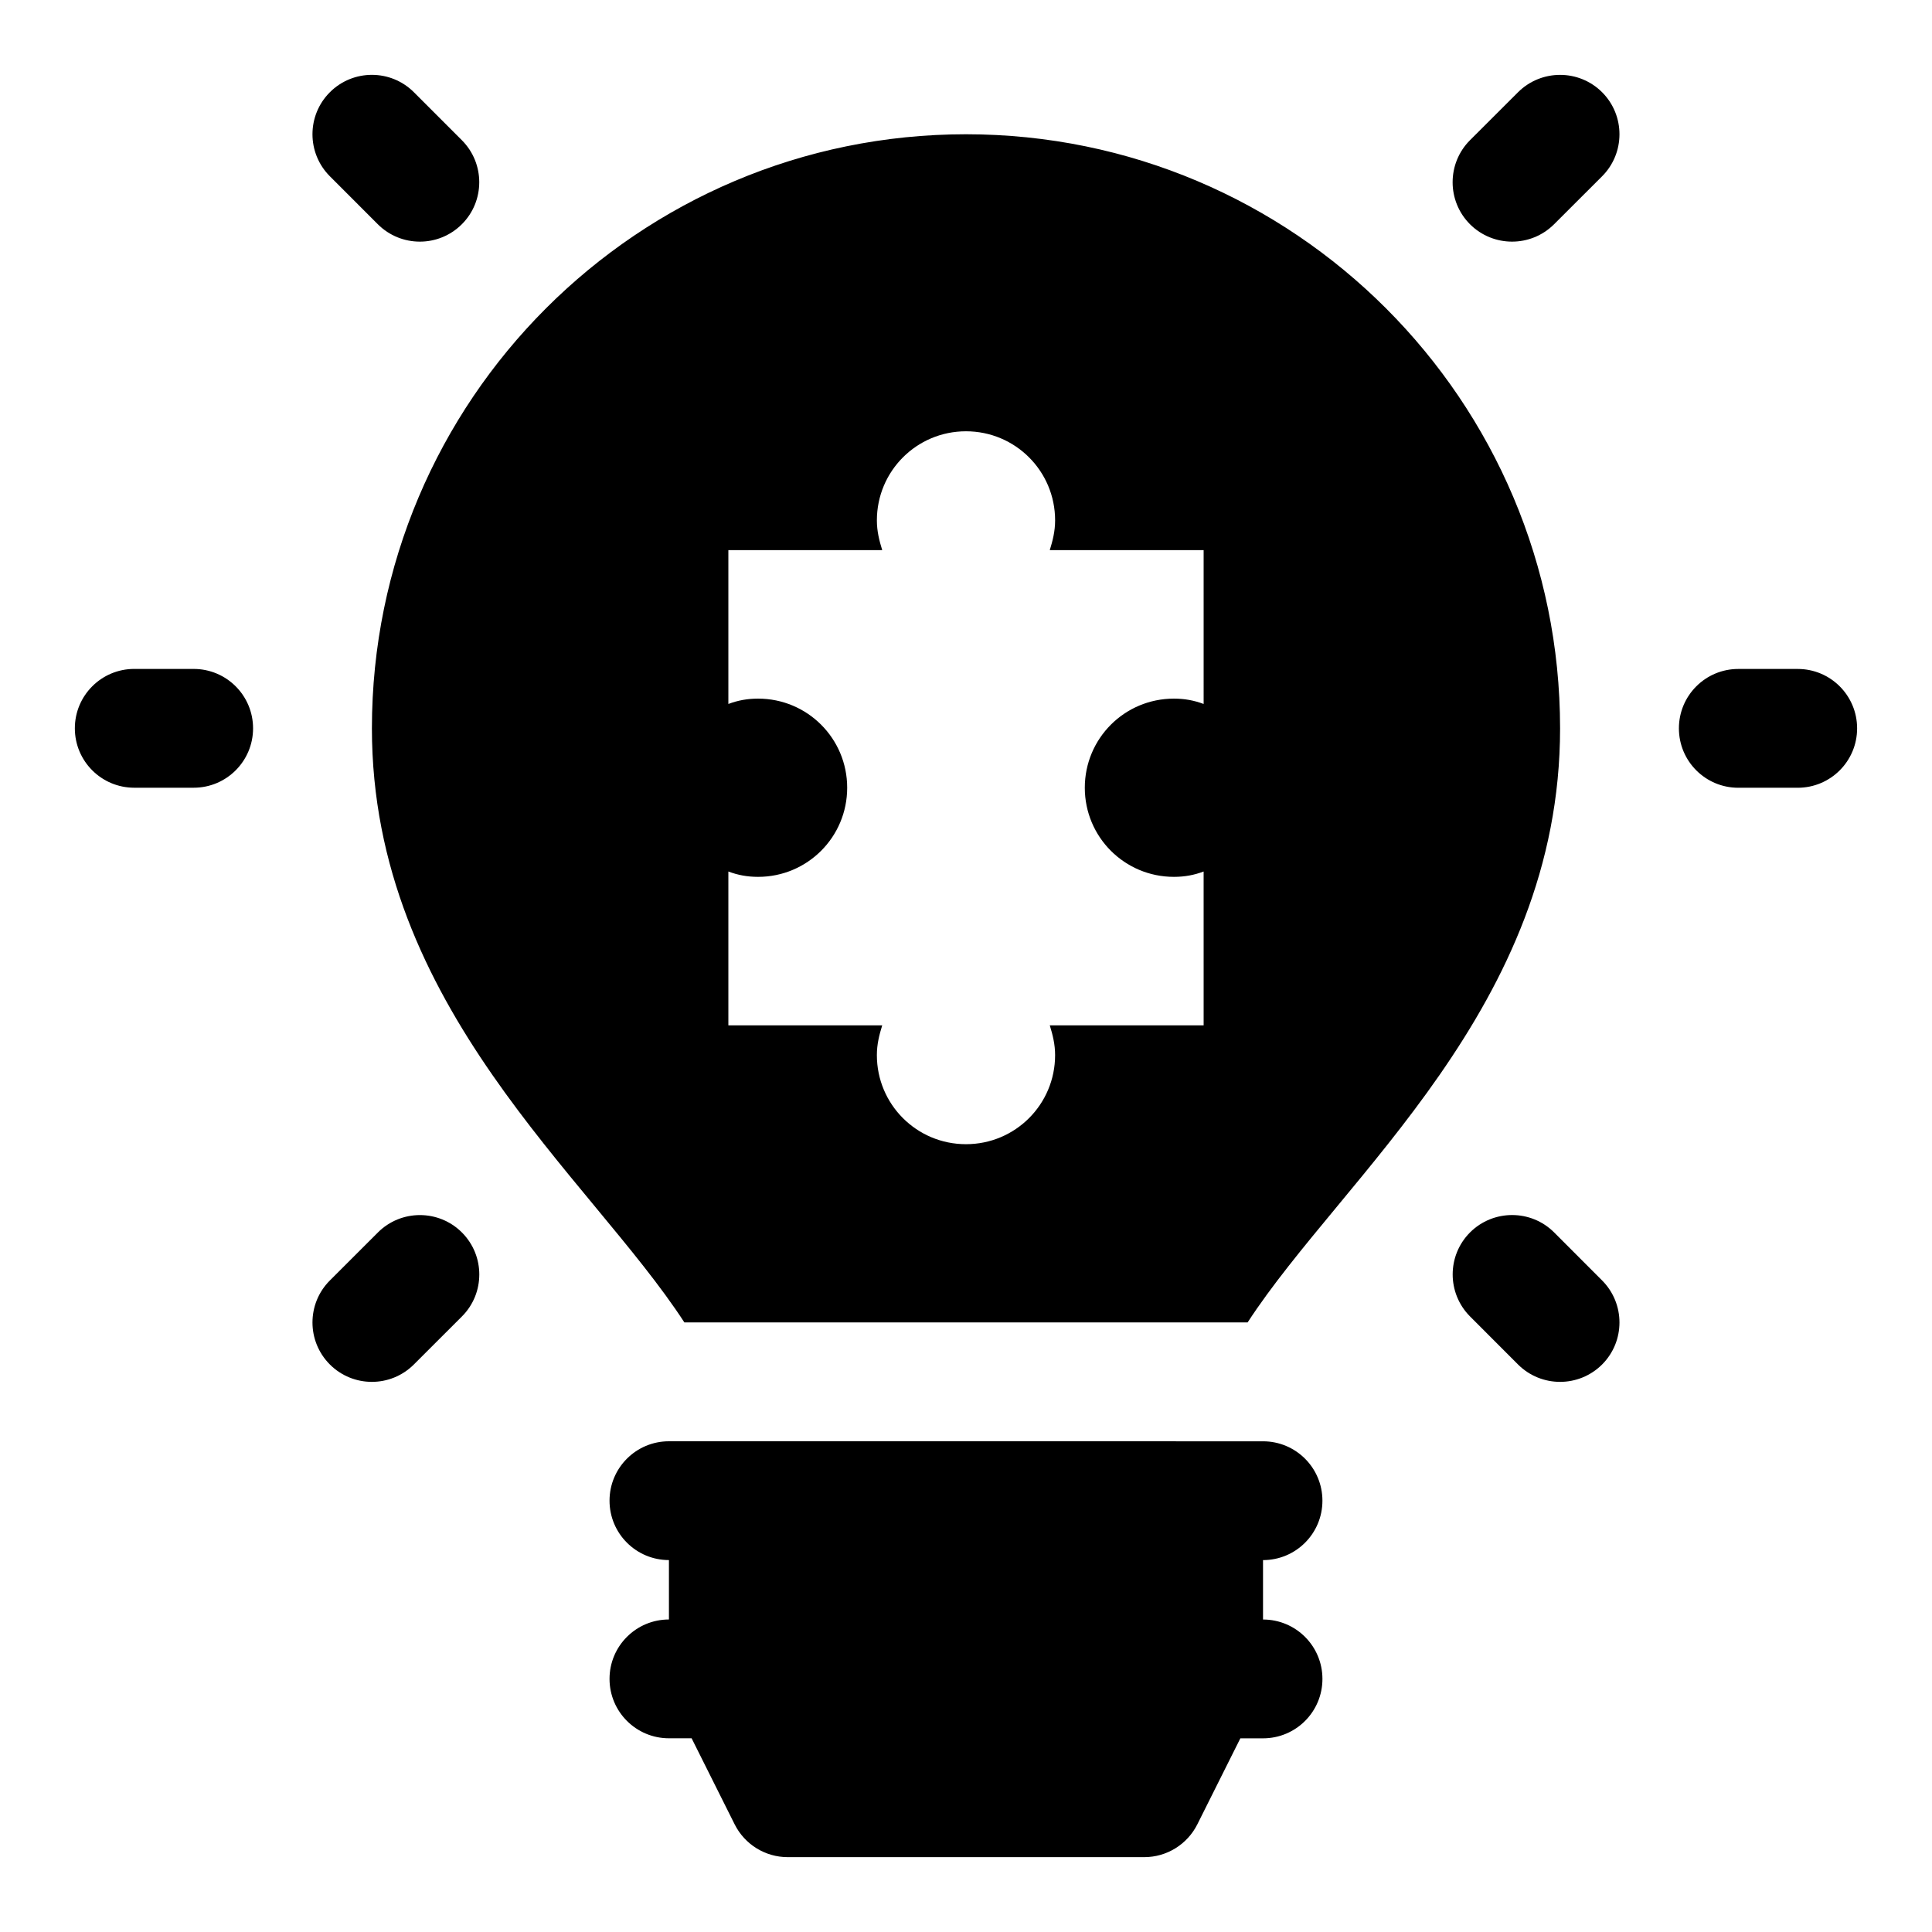 <?xml version="1.0" encoding="UTF-8"?>
<!-- Uploaded to: ICON Repo, www.iconrepo.com, Generator: ICON Repo Mixer Tools -->
<svg fill="#000000" width="800px" height="800px" version="1.1" viewBox="144 144 512 512" xmlns="http://www.w3.org/2000/svg">
 <path d="m400 179.58c-86.91 0-157.44 70.539-157.44 157.44 0 73.848 57.625 118.71 82.809 157.44h149.26c25.184-38.73 82.809-83.598 82.809-157.44 0-86.902-70.539-157.44-157.44-157.44zm62.977 150.98c-2.523-0.945-5.039-1.418-7.875-1.418-13.07 0-23.617 10.547-23.617 23.617s10.547 23.617 23.617 23.617c2.836 0 5.352-0.469 7.871-1.414l0.004 40.773h-40.773c0.781 2.523 1.41 5.035 1.41 7.871 0 13.07-10.547 23.617-23.617 23.617-13.07 0-23.617-10.547-23.617-23.617 0-2.836 0.629-5.352 1.414-7.871h-40.77v-40.773c2.519 0.945 5.035 1.414 7.871 1.414 13.07 0 23.617-10.547 23.617-23.617s-10.547-23.617-23.617-23.617c-2.836 0-5.352 0.469-7.871 1.414v-40.773h40.773c-0.785-2.519-1.414-5.035-1.414-7.871 0-13.07 10.547-23.617 23.617-23.617s23.617 10.547 23.617 23.617c0 2.836-0.629 5.352-1.414 7.871h40.773zm-251.91 6.457c0-8.703-7.051-15.742-15.742-15.742l-15.746-0.004c-8.695 0-15.742 7.043-15.742 15.742 0 8.703 7.051 15.742 15.742 15.742h15.742c8.695 0.004 15.746-7.039 15.746-15.738zm55.328-133.59c6.148-6.137 6.148-16.113 0.008-22.266l-12.711-12.715c-6.148-6.148-16.121-6.148-22.27 0-6.148 6.133-6.148 16.113-0.008 22.262l12.707 12.715c3.074 3.074 7.109 4.613 11.141 4.613 4.027 0.004 8.055-1.535 11.133-4.609zm289.44 0.016 12.73-12.715c6.148-6.148 6.148-16.129 0.016-22.277-6.148-6.148-16.129-6.133-22.277-0.016l-12.73 12.711c-6.148 6.148-6.148 16.129-0.016 22.277 3.074 3.074 7.117 4.613 11.148 4.613 4.027 0.004 8.055-1.535 11.129-4.594zm80.32 133.58c0-8.703-7.043-15.742-15.742-15.742h-15.742c-8.703 0-15.742 7.043-15.742 15.742 0 8.703 7.043 15.742 15.742 15.742h15.742c8.699 0 15.742-7.043 15.742-15.742zm-67.59 168.59c6.148-6.148 6.148-16.113 0.016-22.277l-12.715-12.73c-6.148-6.148-16.129-6.133-22.277-0.016-6.148 6.148-6.148 16.113-0.016 22.277l12.715 12.73c3.074 3.074 7.117 4.613 11.145 4.613 4.031 0 8.059-1.539 11.133-4.598zm-314.88-0.016 12.723-12.715c6.148-6.133 6.148-16.113 0.008-22.262-6.148-6.148-16.121-6.148-22.27 0l-12.723 12.715c-6.148 6.133-6.148 16.113-0.008 22.262 3.07 3.074 7.109 4.613 11.137 4.613s8.055-1.539 11.133-4.613zm225.03 67.59v-15.742c8.703 0 15.742-7.043 15.742-15.742 0-8.703-7.043-15.742-15.742-15.742l-157.44-0.008c-8.695 0-15.742 7.043-15.742 15.742 0 8.703 7.051 15.742 15.742 15.742v15.742c-8.695 0-15.742 7.043-15.742 15.742 0 8.703 7.051 15.742 15.742 15.742h6.012l11.395 22.785c2.668 5.348 8.117 8.715 14.082 8.715h94.465c5.965 0 11.41-3.367 14.082-8.703l11.395-22.785h6.012c8.703 0 15.742-7.043 15.742-15.742 0-8.703-7.039-15.746-15.742-15.746z"/>
</svg>